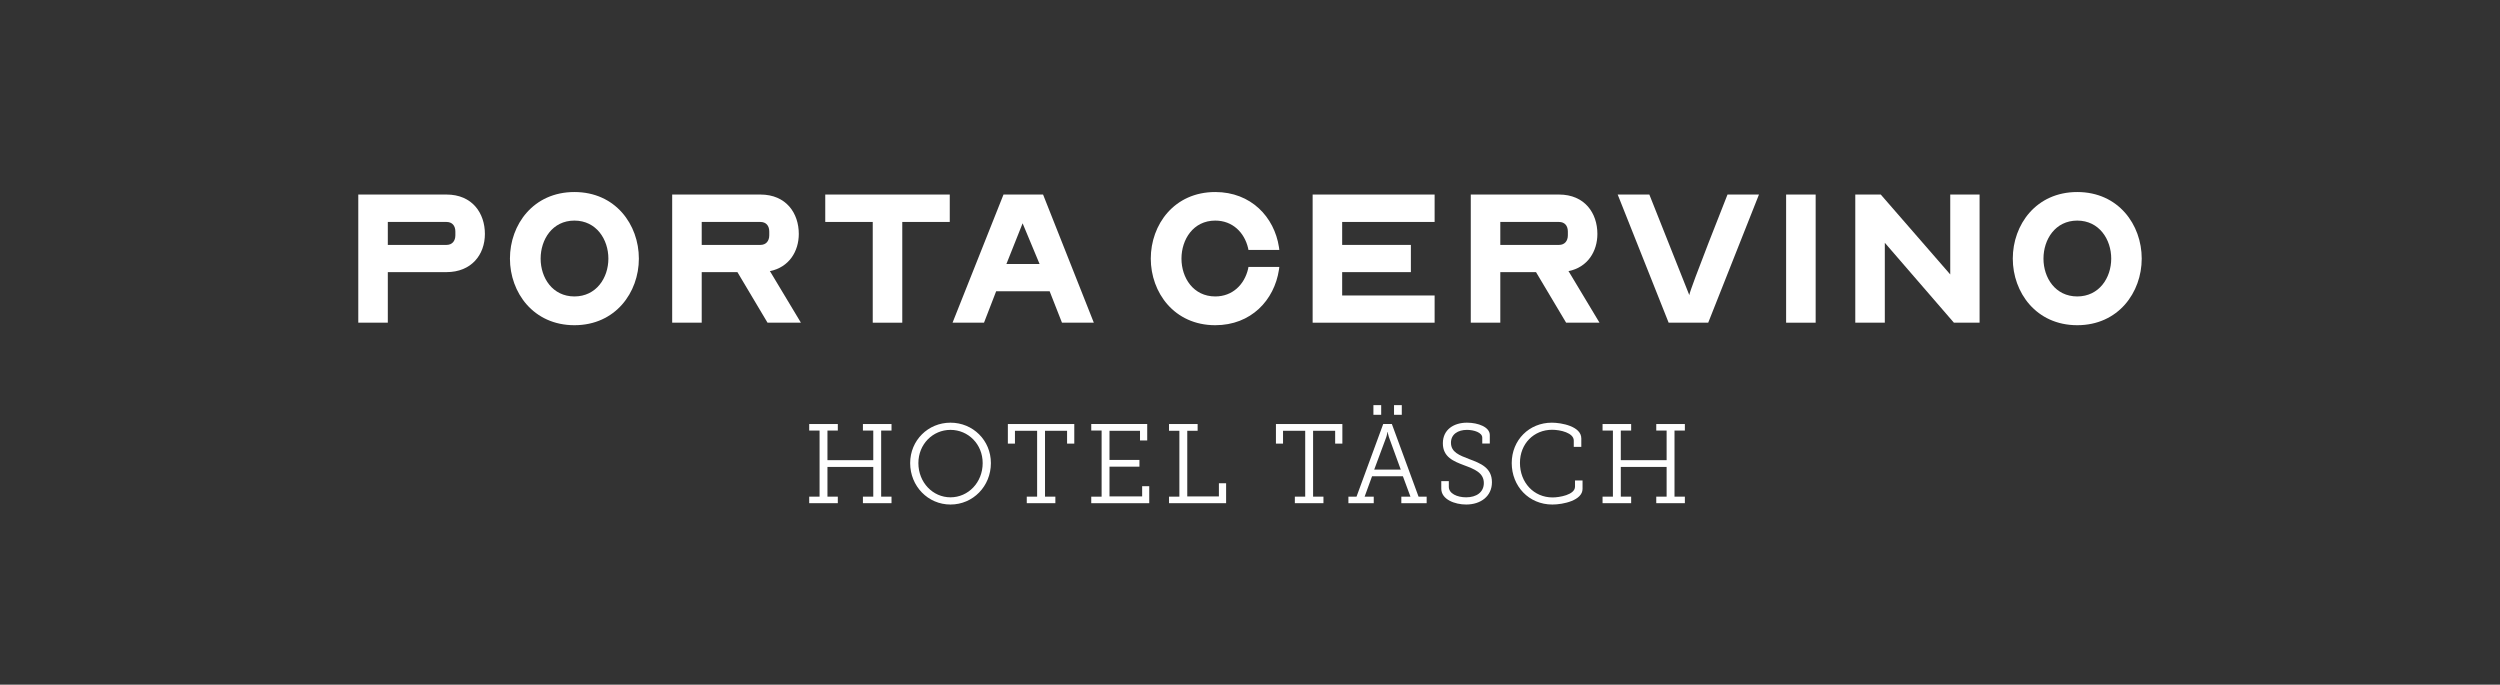 <?xml version="1.0" encoding="UTF-8"?>
<svg id="Ebene_1" data-name="Ebene 1" xmlns="http://www.w3.org/2000/svg" viewBox="0 0 800 219.097">
  <rect x="0" y="0" width="800" height="219.097" fill="#333333" stroke="none"/>
  <g id="Ebene_1-2" data-name="Ebene 1">
    <g>
      <g>
        <path d="M114.65,62.253h28.226c8.275,0,12.291,5.99,12.291,12.599,0,6.67-4.324,12.228-12.291,12.228h-18.776v16.183h-9.45v-41.01ZM124.1,78.373h18.776c1.853,0,2.841-1.299,2.841-3.088v-1.173c0-1.855-.988-3.088-2.841-3.088h-18.776v7.35Z" fill="#fff"/>
        <path d="M163.181,82.758c0-10.871,7.474-21.309,20.629-21.309s20.629,10.438,20.629,21.309c0,10.808-7.474,21.309-20.629,21.309s-20.629-10.501-20.629-21.309ZM173.002,82.758c0,6.175,3.829,12.104,10.808,12.104,6.981,0,10.871-5.929,10.871-12.104,0-6.116-3.829-12.167-10.871-12.167s-10.808,6.051-10.808,12.167Z" fill="#fff"/>
        <path d="M215.097,62.253h28.226c8.275,0,12.291,5.99,12.291,12.599,0,5.558-3.088,10.684-9.265,11.92.185.308.432.556.556.864l9.387,15.627h-10.684l-9.635-16.183h-11.427v16.183h-9.45v-41.01ZM224.547,78.373h18.776c1.853,0,2.841-1.299,2.841-3.088v-1.173c0-1.855-.988-3.088-2.841-3.088h-18.776v7.35Z" fill="#fff"/>
        <path d="M264.083,62.253h39.84v8.77h-15.195v32.24h-9.45v-32.24h-15.195v-8.77Z" fill="#fff"/>
        <path d="M333.781,62.253l16.244,41.01h-10.191l-3.953-10.067h-17.108l-3.892,10.067h-10.067l16.307-41.01h12.66ZM322.046,84.487h10.623l-5.434-13.032-5.189,13.032Z" fill="#fff"/>
        <path d="M368.25,82.758c0-10.871,7.474-21.309,20.629-21.309,11.489,0,18.9,8.03,20.384,17.601l.124.927h-9.882l-.124-.617c-1.175-4.941-4.941-8.77-10.501-8.77-7.041,0-10.808,6.051-10.808,12.167,0,6.175,3.829,12.104,10.808,12.104,5.56,0,9.326-3.829,10.501-8.77l.124-.678h9.882l-.124.925c-1.483,9.698-8.894,17.727-20.384,17.727-13.155,0-20.629-10.501-20.629-21.309Z" fill="#fff"/>
        <path d="M459.077,71.023h-29.584v7.35h21.987v8.707h-21.987v7.474h29.584v8.709h-39.034v-41.01h39.034v8.77Z" fill="#fff"/>
        <path d="M470.648,62.253h28.226c8.275,0,12.291,5.99,12.291,12.599,0,5.558-3.088,10.684-9.265,11.92.185.308.432.556.556.864l9.387,15.627h-10.684l-9.635-16.183h-11.427v16.183h-9.45v-41.01ZM480.098,78.373h18.776c1.853,0,2.841-1.299,2.841-3.088v-1.173c0-1.855-.988-3.088-2.841-3.088h-18.776v7.35Z" fill="#fff"/>
        <path d="M527.789,62.253l12.786,32.177c.185-1.853,12.228-32.177,12.228-32.177h10.067l-16.244,41.01h-12.66l-16.307-41.01h10.13Z" fill="#fff"/>
        <path d="M581.009,103.263h-9.45v-41.01h9.45v41.01Z" fill="#fff"/>
        <path d="M624.077,87.823v-25.57h9.387v41.01h-8.214l-22.11-25.57v25.57h-9.45v-41.01h8.151l22.236,25.57Z" fill="#fff"/>
        <path d="M644.092,82.758c0-10.871,7.474-21.309,20.629-21.309s20.629,10.438,20.629,21.309c0,10.808-7.474,21.309-20.629,21.309s-20.629-10.501-20.629-21.309ZM653.913,82.758c0,6.175,3.829,12.104,10.808,12.104,6.981,0,10.871-5.929,10.871-12.104,0-6.116-3.829-12.167-10.871-12.167s-10.808,6.051-10.808,12.167Z" fill="#fff"/>
      </g>
      <g>
        <path d="M258.947,158.927h3.315v-21.149h-3.315v-2.09h9.152v2.09h-3.315v9.475h14.664v-9.475h-3.315v-2.09h9.152v2.09h-3.315v21.149h3.315v2.09h-9.152v-2.09h3.315v-9.511h-14.664v9.511h3.315v2.09h-9.152v-2.09Z" fill="#fff"/>
        <path d="M304.151,135.256c7.205,0,12.935,5.657,12.935,12.935,0,7.421-5.73,13.258-12.935,13.258-7.169,0-12.899-5.837-12.899-13.258,0-7.278,5.73-12.935,12.899-12.935ZM304.151,159.143c5.692,0,10.304-4.757,10.304-10.952,0-6.053-4.612-10.629-10.304-10.629-5.657,0-10.268,4.576-10.268,10.629,0,6.196,4.612,10.952,10.268,10.952Z" fill="#fff"/>
        <path d="M328.565,158.927h3.315v-21.078h-7.098v4.108h-2.268v-6.269h21.256v6.269h-2.306v-4.108h-7.062v21.078h3.315v2.09h-9.152v-2.09Z" fill="#fff"/>
        <path d="M349.201,158.927h3.315v-21.149h-3.315v-2.09h17.908v5.26h-2.306v-3.099h-9.765v9.333h9.584v2.161h-9.584v9.513h10.449v-3.279h2.27v5.441h-18.556v-2.09Z" fill="#fff"/>
        <path d="M374.087,158.927h3.315v-21.078h-3.315v-2.161h9.152v2.161h-3.315v21.007h10.124v-4.215h2.306v6.376h-18.267v-2.09Z" fill="#fff"/>
        <path d="M414.352,158.927h3.315v-21.078h-7.098v4.108h-2.27v-6.269h21.258v6.269h-2.306v-4.108h-7.062v21.078h3.315v2.09h-9.152v-2.09Z" fill="#fff"/>
        <path d="M431.494,158.927h2.593l8.539-23.239h2.774l8.539,23.239h2.593v2.09h-8.105v-2.09h2.919l-2.415-6.521h-9.872l-2.377,6.521h2.919v2.09h-8.107v-2.09ZM439.492,129.635h2.486v3.099h-2.486v-3.099ZM448.248,150.281l-3.783-10.377c-.29-.829-.397-1.62-.397-1.62h-.109s-.071.791-.359,1.62l-3.856,10.377h8.504ZM446.087,129.635h2.484v3.099h-2.484v-3.099Z" fill="#fff"/>
        <path d="M463.623,153.955v1.838c0,2.125,2.629,3.351,5.548,3.351,3.279,0,5.657-1.622,5.657-4.576,0-3.315-3.063-4.467-6.341-5.692-3.315-1.261-6.773-2.593-6.773-7.025,0-4.433,3.567-6.594,7.709-6.594,3.605,0,7.314,1.406,7.314,3.963v2.702h-2.413v-1.874c0-1.622-2.631-2.486-4.901-2.486-2.881,0-5.115,1.406-5.115,4.108,0,3.061,2.738,4.035,5.801,5.224,3.674,1.368,7.312,2.774,7.312,7.421,0,4.467-3.567,7.134-8.25,7.134-3.638,0-7.962-1.622-7.962-5.08v-2.415h2.415Z" fill="#fff"/>
        <path d="M496.579,135.256c3.063,0,9.44,1.154,9.44,5.044v2.702h-2.413v-2.018c0-2.484-4.324-3.458-6.918-3.458-5.873,0-10.304,4.467-10.304,10.591,0,6.307,4.431,11.061,10.449,11.061,2.052,0,7.169-.793,7.169-3.458v-1.983h2.413v2.702c0,3.676-6.16,5.008-9.656,5.008-7.566,0-13.006-5.908-13.006-13.258,0-7.385,5.585-12.935,12.826-12.935Z" fill="#fff"/>
        <path d="M512.817,158.927h3.315v-21.149h-3.315v-2.09h9.152v2.09h-3.315v9.475h14.664v-9.475h-3.315v-2.09h9.152v2.09h-3.315v21.149h3.315v2.09h-9.152v-2.09h3.315v-9.511h-14.664v9.511h3.315v2.09h-9.152v-2.09Z" fill="#fff"/>
      </g>
    </g>
  </g>
</svg>